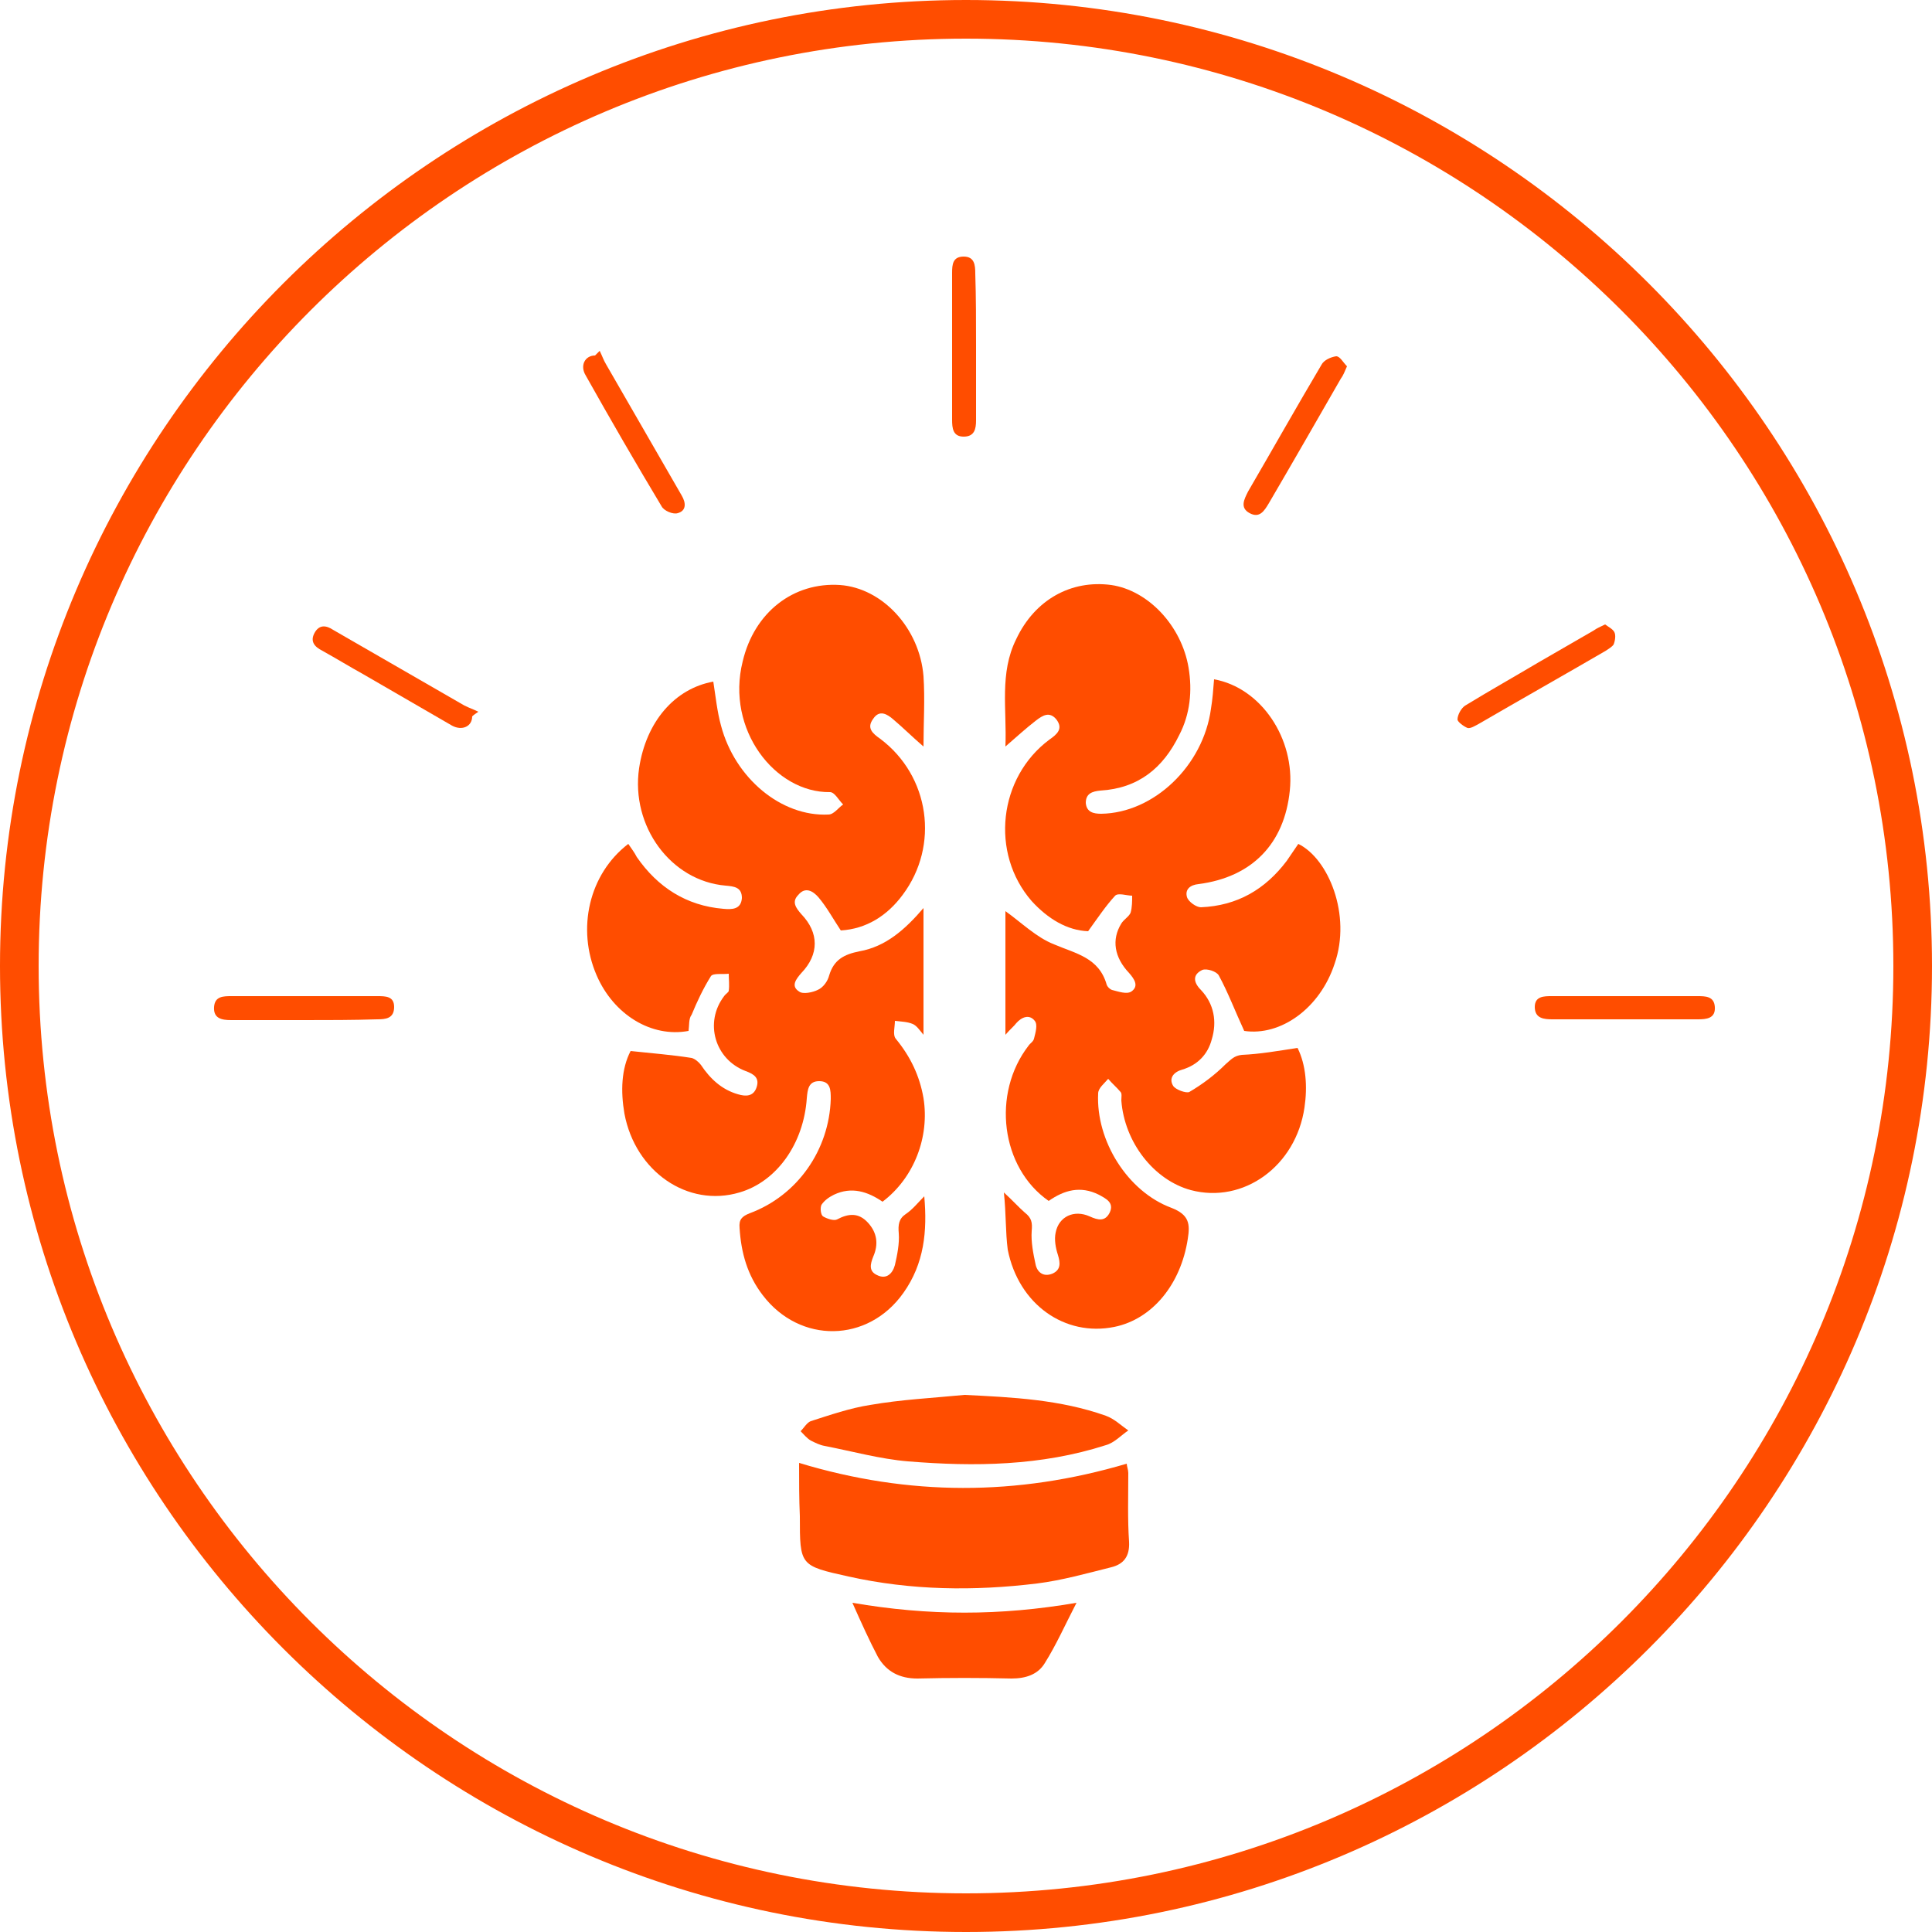 <?xml version="1.0" encoding="utf-8"?>
<!-- Generator: Adobe Illustrator 28.1.0, SVG Export Plug-In . SVG Version: 6.00 Build 0)  -->
<svg version="1.1" id="Layer_1" xmlns="http://www.w3.org/2000/svg" xmlns:xlink="http://www.w3.org/1999/xlink" x="0px" y="0px"
	 viewBox="0 0 250 250" style="enable-background:new 0 0 250 250;" xml:space="preserve">
<style type="text/css">
	.st0{fill:#FF4D00;}
</style>
<path class="st0" d="M125,250C56.1,250,0,193.9,0,125S56.1,0,125,0s125,56.1,125,125S193.9,250,125,250z M125,5C58.8,5,5,58.8,5,125
	s53.8,120,120,120s120-53.8,120-120S191.2,5,125,5z"/>
<g>
	<path class="st0" d="M129.9,154.3c1.2,1.1,1.9,1.9,2.7,2.6c0.9,0.7,1,1.3,0.9,2.4c-0.1,1.4,0.2,2.9,0.5,4.3c0.2,1,1,1.7,2.2,1.2
		c1.1-0.5,1-1.4,0.7-2.4c-0.3-0.9-0.5-2-0.3-2.9c0.4-2.1,2.4-3,4.4-2.1c1.1,0.5,2,0.7,2.6-0.5c0.6-1.3-0.5-1.8-1.4-2.3
		c-2.4-1.2-4.5-0.6-6.5,0.8c-6.2-4.3-7.4-13.9-2.6-20.1c0.2-0.3,0.6-0.5,0.7-0.9c0.2-0.8,0.5-1.8,0.1-2.3c-0.7-0.9-1.7-0.5-2.4,0.3
		c-0.3,0.4-0.7,0.7-1.4,1.5c0-3,0-5.6,0-8.2c0-2.7,0-5.3,0-7.8c2.1,1.5,4,3.4,6.3,4.3c2.8,1.2,5.8,1.7,6.8,5.2
		c0.1,0.3,0.4,0.6,0.7,0.7c0.8,0.2,1.9,0.6,2.5,0.2c1-0.7,0.4-1.6-0.3-2.4c-1.9-2-2.3-4.3-1-6.4c0.3-0.5,1-0.9,1.2-1.4
		c0.2-0.7,0.2-1.5,0.2-2.2c-0.7,0-1.8-0.4-2.2,0c-1.2,1.3-2.2,2.8-3.5,4.6c-2.7-0.1-5.2-1.6-7.3-3.9c-5.4-6.2-4.3-16,2.3-20.9
		c1-0.7,1.8-1.4,0.9-2.6c-0.9-1.1-1.8-0.5-2.6,0.1c-1.3,1-2.5,2.1-4,3.4c0.2-4.8-0.8-9.5,1.4-13.9c2.4-5.1,7.1-7.7,12.3-7
		c4.8,0.7,9.1,5.3,10,10.7c0.5,3,0.2,6-1.2,8.7c-2.1,4.3-5.3,6.9-10.2,7.2c-1.1,0.1-1.9,0.4-1.9,1.6c0.1,1.2,1,1.4,2,1.4
		c6.8-0.1,13.2-6.2,14.2-13.6c0.2-1.2,0.3-2.5,0.4-3.8c6.1,1.1,10.5,7.7,9.8,14.4c-0.7,6.9-4.9,11.2-11.8,12.1
		c-1.1,0.1-1.8,0.7-1.5,1.7c0.2,0.6,1.2,1.3,1.8,1.3c4.7-0.2,8.3-2.3,11.1-6c0.5-0.7,1-1.5,1.5-2.2c3.9,1.9,6.9,9.2,4.7,15.5
		c-1.9,5.8-7,9.4-11.7,8.7c-1.2-2.6-2.1-5-3.3-7.2c-0.3-0.5-1.5-0.9-2.1-0.7c-1.3,0.6-1.2,1.6-0.2,2.6c1.7,1.8,2.1,4.1,1.4,6.4
		c-0.5,1.9-1.8,3.3-3.8,3.9c-1.1,0.3-1.8,1.1-1.2,2.1c0.3,0.5,1.7,1,2.1,0.8c1.7-1,3.3-2.2,4.7-3.6c0.7-0.6,1.1-1.1,2.1-1.2
		c2.3-0.1,4.6-0.5,7.2-0.9c1.1,2.2,1.3,5,0.9,7.7c-1.1,7.6-7.9,12.5-14.7,10.7c-4.8-1.3-8.6-6.2-9-11.6c0-0.4,0.1-0.9-0.1-1.1
		c-0.5-0.6-1.1-1.1-1.6-1.7c-0.5,0.6-1.3,1.2-1.3,1.9c-0.3,6.1,3.8,12.7,9.5,14.8c2.3,0.9,2.4,2.1,2.1,4c-0.9,5.9-4.6,10.4-9.5,11.4
		c-6.4,1.3-12.4-2.9-13.8-10C130.1,159.4,130.2,157.1,129.9,154.3z"/>
	<path class="st0" d="M89.1,133.4c-4.8,0.9-9.7-2.1-11.9-7.2c-2.6-6-1-13.1,4.1-17c0.4,0.6,0.8,1.1,1.1,1.7
		c2.7,3.9,6.4,6.3,11.2,6.7c1.1,0.1,2.3,0.1,2.4-1.4c0-1.4-1-1.5-2.1-1.6c-7.1-0.6-12.3-7.7-11.2-15.2c0.9-6,4.6-10.3,9.6-11.2
		c0.3,1.9,0.5,3.9,1,5.7c1.8,6.8,7.8,11.8,13.9,11.5c0.7,0,1.3-0.9,1.9-1.3c-0.6-0.6-1.1-1.6-1.7-1.6c-7.1,0.1-13.5-8.1-11.3-16.9
		c1.5-6.4,6.6-10.3,12.6-9.9c5.5,0.4,10.3,5.6,10.8,11.8c0.2,3,0,6,0,9.1c-1.4-1.2-2.6-2.4-3.9-3.5c-0.8-0.7-1.8-1.3-2.6-0.1
		c-0.9,1.2-0.1,1.9,0.9,2.6c6.4,4.8,7.7,13.8,2.9,20.2c-2,2.7-4.7,4.4-8,4.6c-1-1.5-1.8-3-2.9-4.3c-0.7-0.8-1.7-1.4-2.6-0.3
		c-0.9,0.9-0.3,1.7,0.4,2.5c2.3,2.4,2.3,5.2,0,7.6c-0.7,0.8-1.4,1.7-0.3,2.4c0.5,0.4,1.8,0.1,2.4-0.2c0.7-0.3,1.3-1.1,1.5-1.9
		c0.6-2,1.9-2.7,3.9-3.1c3.4-0.6,5.9-2.8,8.3-5.6c0,5.6,0,10.9,0,16.4c-0.5-0.6-0.9-1.2-1.4-1.4c-0.7-0.3-1.5-0.3-2.3-0.4
		c0,0.8-0.3,1.8,0.1,2.3c1.9,2.3,3.1,4.8,3.6,7.7c0.8,5-1.2,10.3-5.3,13.4c-1.9-1.3-4-2-6.3-0.9c-0.6,0.3-1.2,0.7-1.6,1.3
		c-0.2,0.4-0.1,1.3,0.2,1.5c0.5,0.3,1.4,0.6,1.8,0.4c1.5-0.8,2.8-0.9,4,0.4c1.2,1.3,1.4,2.8,0.7,4.4c-0.4,1-0.6,1.9,0.5,2.4
		c1.2,0.6,2-0.2,2.3-1.3c0.3-1.3,0.6-2.8,0.5-4.1c-0.1-1.1,0-1.9,0.9-2.5c0.9-0.6,1.6-1.5,2.4-2.3c0.4,4.5,0,8.7-2.7,12.5
		c-4.6,6.5-13.4,6.6-18.2,0.3c-2-2.6-2.8-5.5-3-8.7c-0.1-1.1,0.3-1.5,1.3-1.9c6.2-2.3,10.3-8.2,10.5-14.8c0-1.1,0-2.3-1.5-2.3
		c-1.4,0-1.5,1.1-1.6,2.2c-0.4,5.9-3.9,10.8-8.7,12.2c-6.7,2-13.5-2.7-14.9-10.2c-0.5-2.9-0.4-5.8,0.8-8.1c2.8,0.3,5.4,0.5,7.9,0.9
		c0.4,0.1,0.9,0.5,1.2,0.9c1.2,1.8,2.7,3.2,4.8,3.8c1,0.3,2,0.3,2.4-0.9c0.4-1.2-0.3-1.7-1.4-2.1c-4-1.5-5.4-6.3-2.8-9.7
		c0.2-0.3,0.6-0.5,0.6-0.7c0.1-0.7,0-1.5,0-2.2c-0.8,0.1-2-0.1-2.3,0.3c-1,1.6-1.8,3.3-2.5,5C89.1,131.8,89.2,132.7,89.1,133.4z"/>
	<path class="st0" d="M103.4,189.3c14.2,4.3,28.2,4.3,42.4,0.1c0,0.3,0.2,0.8,0.2,1.2c0,3-0.1,6,0.1,8.9c0.1,1.9-0.7,2.9-2.3,3.3
		c-3.2,0.8-6.4,1.7-9.6,2.1c-8.2,1-16.3,0.9-24.4-0.9c-6.3-1.4-6.3-1.4-6.3-7.8C103.4,194,103.4,191.6,103.4,189.3z"/>
	<path class="st0" d="M124.8,180.5c6.2,0.3,12.4,0.6,18.3,2.7c1.1,0.4,1.9,1.2,2.9,1.9c-0.9,0.6-1.8,1.6-2.9,1.9
		c-8.4,2.7-17,2.8-25.6,2.1c-3.6-0.3-7.2-1.3-10.8-2c-0.6-0.1-1.2-0.4-1.8-0.7c-0.5-0.3-0.9-0.8-1.3-1.2c0.4-0.4,0.8-1.1,1.3-1.3
		c2.5-0.8,5.1-1.7,7.7-2.1C116.6,181.1,120.7,180.9,124.8,180.5z"/>
	<path class="st0" d="M110.3,207.4c9.9,1.7,19.1,1.7,29,0c-1.5,2.9-2.6,5.4-4.1,7.8c-0.9,1.5-2.5,2-4.3,2c-4.1-0.1-8.1-0.1-12.2,0
		c-2.3,0-4-0.9-5.1-2.8C112.5,212.3,111.5,210.1,110.3,207.4z"/>
	<path class="st0" d="M39.4,132c-3.2,0-6.3,0-9.5,0c-1.2,0-2.3-0.2-2.2-1.7c0.1-1.4,1.2-1.4,2.3-1.4c6.3,0,12.6,0,18.8,0
		c1.1,0,2.2,0,2.2,1.4c0,1.5-1.1,1.6-2.2,1.6C45.6,132,42.5,132,39.4,132z"/>
	<path class="st0" d="M61.1,92.7c0,1.3-1.3,1.9-2.6,1.2c-3.8-2.2-7.6-4.4-11.4-6.6c-1.8-1-3.6-2.1-5.4-3.1c-1-0.5-1.6-1.2-1-2.3
		c0.6-1.1,1.5-1,2.4-0.4c5.7,3.3,11.3,6.5,17,9.8c0.6,0.3,1.2,0.5,1.8,0.8C61.6,92.3,61.3,92.5,61.1,92.7z"/>
	<path class="st0" d="M126.3,44.7c0,3.2,0,6.5,0,9.7c0,1.1-0.2,2.1-1.6,2.1c-1.4,0-1.5-1.1-1.5-2.2c0-6.3,0-12.7,0-19
		c0-1.1,0.1-2.1,1.5-2.1c1.4,0,1.5,1.1,1.5,2.2C126.3,38.5,126.3,41.6,126.3,44.7z"/>
	<path class="st0" d="M77.6,45.4c0.3,0.6,0.5,1.2,0.8,1.7c3.3,5.7,6.5,11.3,9.8,17c0.6,1,0.6,2-0.5,2.3c-0.6,0.2-1.8-0.3-2.1-0.9
		C82.3,60,79,54.3,75.8,48.6C75,47.3,75.7,46,77,46C77.2,45.8,77.4,45.6,77.6,45.4z"/>
	<path class="st0" d="M174.3,47.4c-0.3,0.7-0.5,1.2-0.8,1.6c-3.1,5.4-6.2,10.8-9.3,16.1c-0.6,1-1.2,2-2.5,1.3
		c-1.3-0.7-0.7-1.8-0.2-2.8c3.2-5.5,6.3-11,9.5-16.4c0.3-0.6,1.2-1,1.9-1.1C173.4,46.1,173.8,46.9,174.3,47.4z"/>
	<path class="st0" d="M207.7,80.8c0.4,0.3,1,0.6,1.2,1c0.2,0.4,0.1,1.1-0.1,1.6c-0.2,0.3-0.7,0.6-1,0.8c-5.5,3.2-11,6.3-16.5,9.5
		c-0.4,0.2-1,0.6-1.4,0.5c-0.5-0.2-1.3-0.8-1.3-1.1c0-0.6,0.5-1.5,1-1.8c3.1-1.9,6.3-3.7,9.5-5.6c2.4-1.4,4.7-2.7,7.1-4.1
		C206.6,81.3,207.1,81.1,207.7,80.8z"/>
	<path class="st0" d="M210,131.9c-3,0-6.1,0-9.1,0c-1.1,0-2.3-0.1-2.3-1.6c0-1.4,1.2-1.4,2.2-1.4c6.3,0,12.6,0,18.8,0
		c1.1,0,2.2,0,2.3,1.4c0.1,1.5-1.1,1.6-2.2,1.6C216.5,131.9,213.3,131.9,210,131.9z"/>
</g>
</svg>
